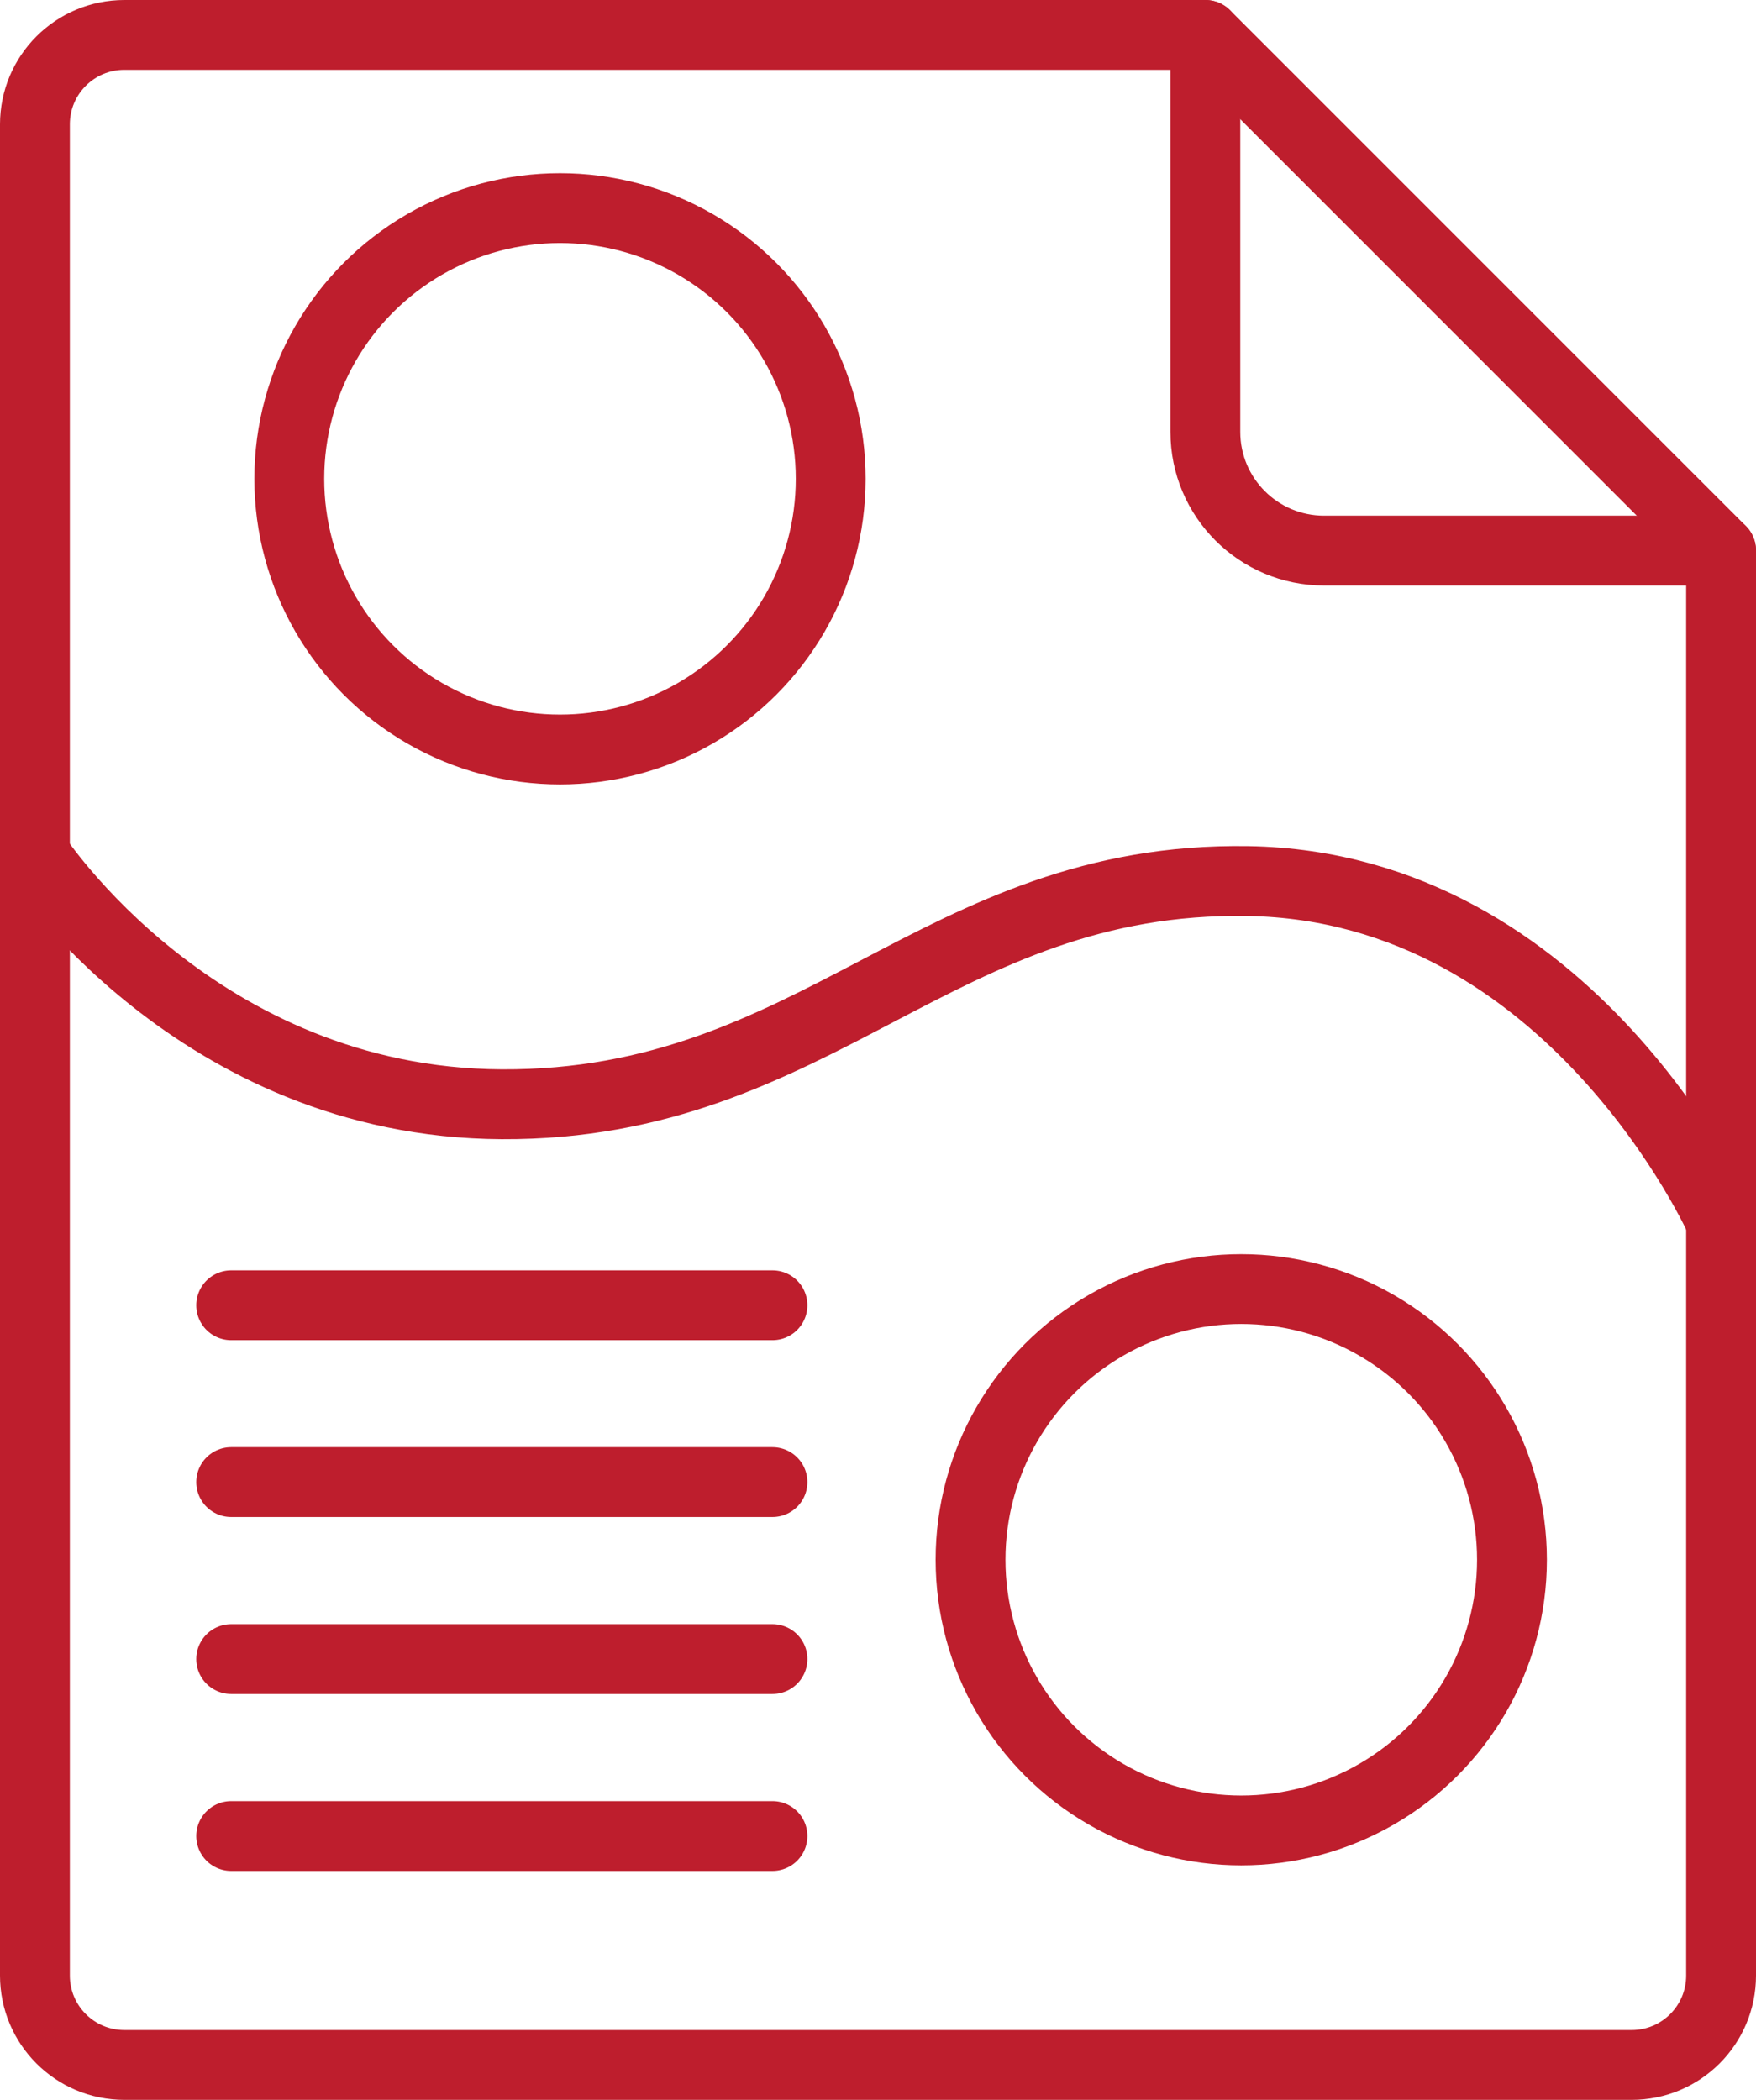 <?xml version="1.0" encoding="UTF-8"?>
<svg xmlns="http://www.w3.org/2000/svg" id="Layer_2" viewBox="0 0 125.71 150.34">
  <defs>
    <style>.cls-1{fill:none;stroke:#be1e2d;stroke-linecap:round;stroke-linejoin:round;stroke-width:5px;}</style>
  </defs>
  <g id="Layer_1-2">
    <path class="cls-1" d="M116.81,147.84H8.9c-3.54,0-6.4-2.87-6.4-6.4V8.9c0-3.54,2.87-6.4,6.4-6.4h77.39v28.42c0,4.69,3.8,8.5,8.5,8.5h28.42s0,102.02,0,102.02c0,3.54-2.87,6.4-6.4,6.4Z"></path>
    <line class="cls-1" x1="123.21" y1="39.42" x2="86.29" y2="2.5"></line>
    <circle class="cls-1" cx="40.09" cy="34.28" r="19.38"></circle>
    <circle class="cls-1" cx="88.86" cy="111.67" r="19.38"></circle>
    <path class="cls-1" d="M2.5,61.2s11.55,17.75,33.42,17.86c22.63.11,31.17-16.34,53.42-15.98,23.21.38,33.87,24.38,33.87,24.38"></path>
    <line class="cls-1" x1="16.55" y1="93.45" x2="55.3" y2="93.45"></line>
    <line class="cls-1" x1="16.55" y1="106.11" x2="55.3" y2="106.11"></line>
    <line class="cls-1" x1="16.55" y1="118.78" x2="55.3" y2="118.78"></line>
    <line class="cls-1" x1="16.55" y1="131.45" x2="55.3" y2="131.45"></line>
  </g>
</svg>
